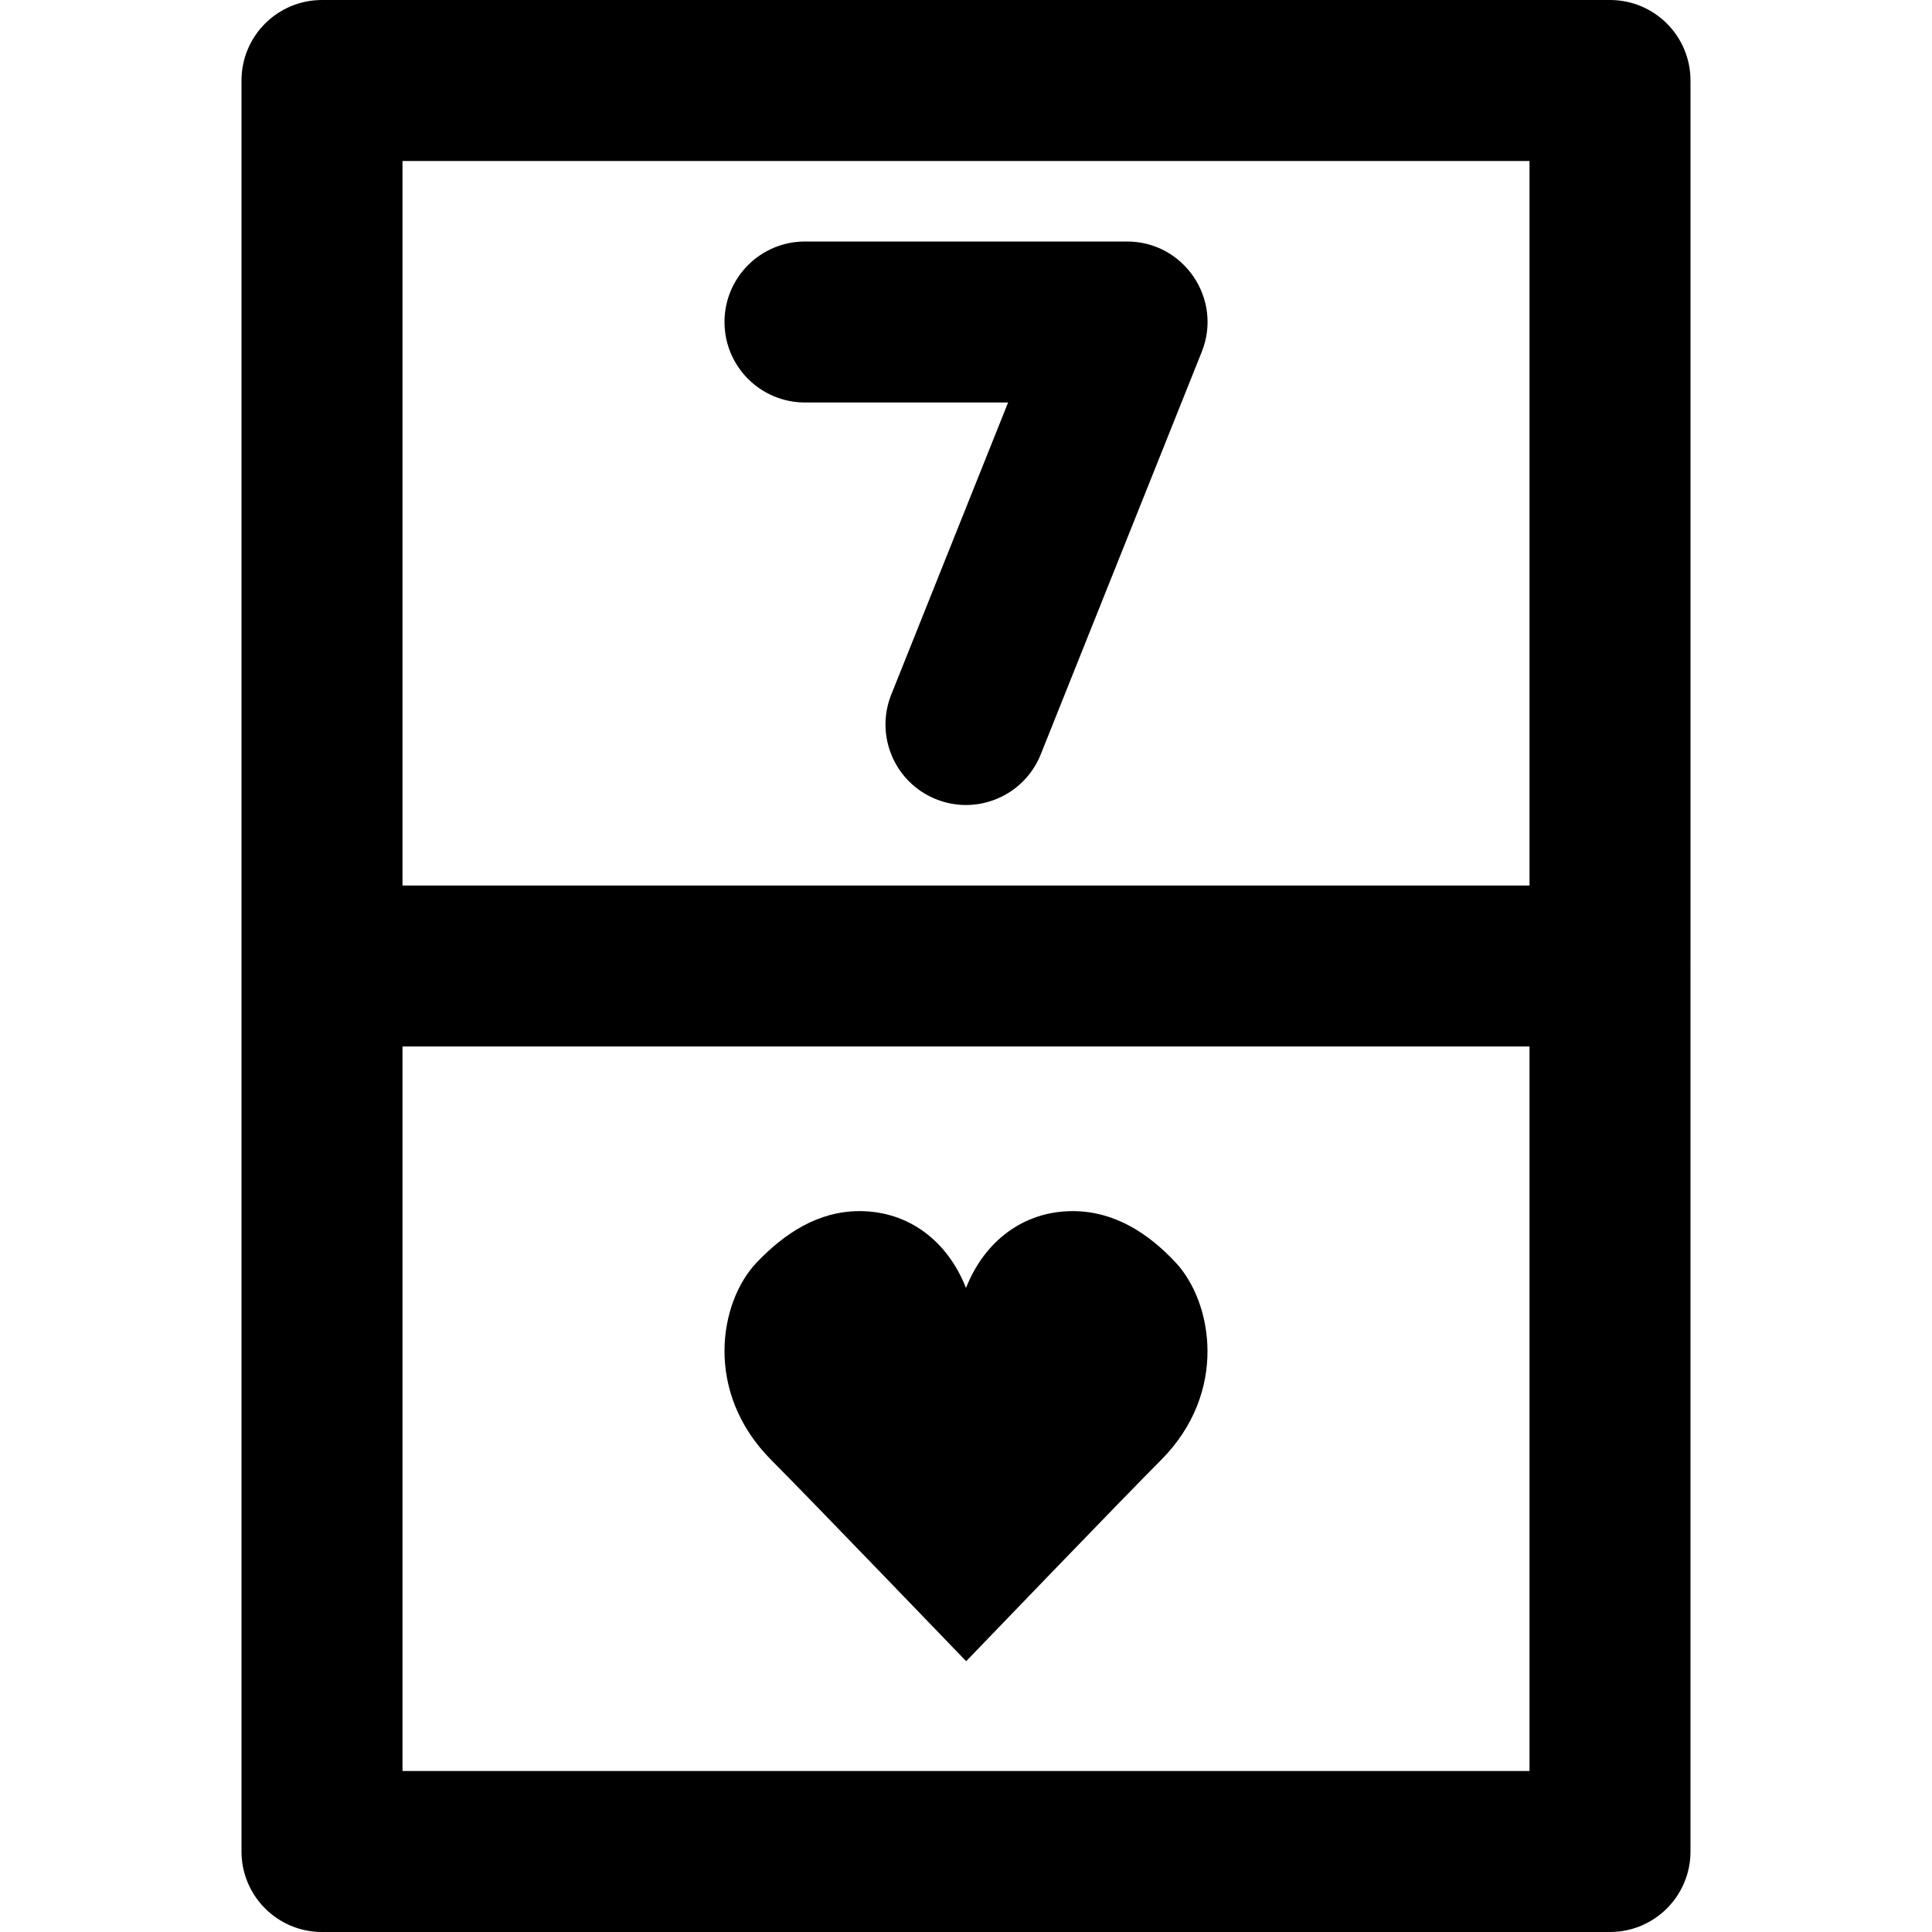 <?xml version="1.0" encoding="iso-8859-1"?>
<!-- Uploaded to: SVG Repo, www.svgrepo.com, Generator: SVG Repo Mixer Tools -->
<svg fill="#000000" height="800px" width="800px" version="1.1" id="Layer_1" xmlns="http://www.w3.org/2000/svg" xmlns:xlink="http://www.w3.org/1999/xlink" 
	 viewBox="0 0 512 512" xml:space="preserve">
<g>
	<g>
		<g>
			<path d="M298.667,64h-85.333C201.551,64,192,73.551,192,85.333c0,11.782,9.551,21.333,21.333,21.333h53.823l-30.964,77.41
				c-4.376,10.939,0.945,23.355,11.885,27.73c10.939,4.376,23.355-0.945,27.73-11.885l42.667-106.667
				C324.079,79.243,313.759,64,298.667,64z"/>
			<path d="M426.667,0H85.333C73.551,0,64,9.551,64,21.333V256v234.667C64,502.449,73.551,512,85.333,512h341.333
				c11.782,0,21.333-9.551,21.333-21.333V256V21.333C448,9.551,438.449,0,426.667,0z M106.667,42.667h298.667v192H106.667V42.667z
				 M106.667,469.333v-192h298.667v192H106.667z"/>
			<path d="M284.288,320.96c-12.992,0-23.403,7.915-28.288,20.373c-4.885-12.459-15.211-20.373-28.224-20.373
				c-10.944,0-19.861,5.867-27.264,13.632c-9.941,10.432-14.08,34.368,3.968,52.416c9.152,9.152,51.563,53.227,51.563,53.227
				s42.389-44.075,51.563-53.227c18.027-18.048,13.696-41.984,3.968-52.416C304.235,326.741,295.253,320.96,284.288,320.96z"/>
		</g>
	</g>
</g>
</svg>